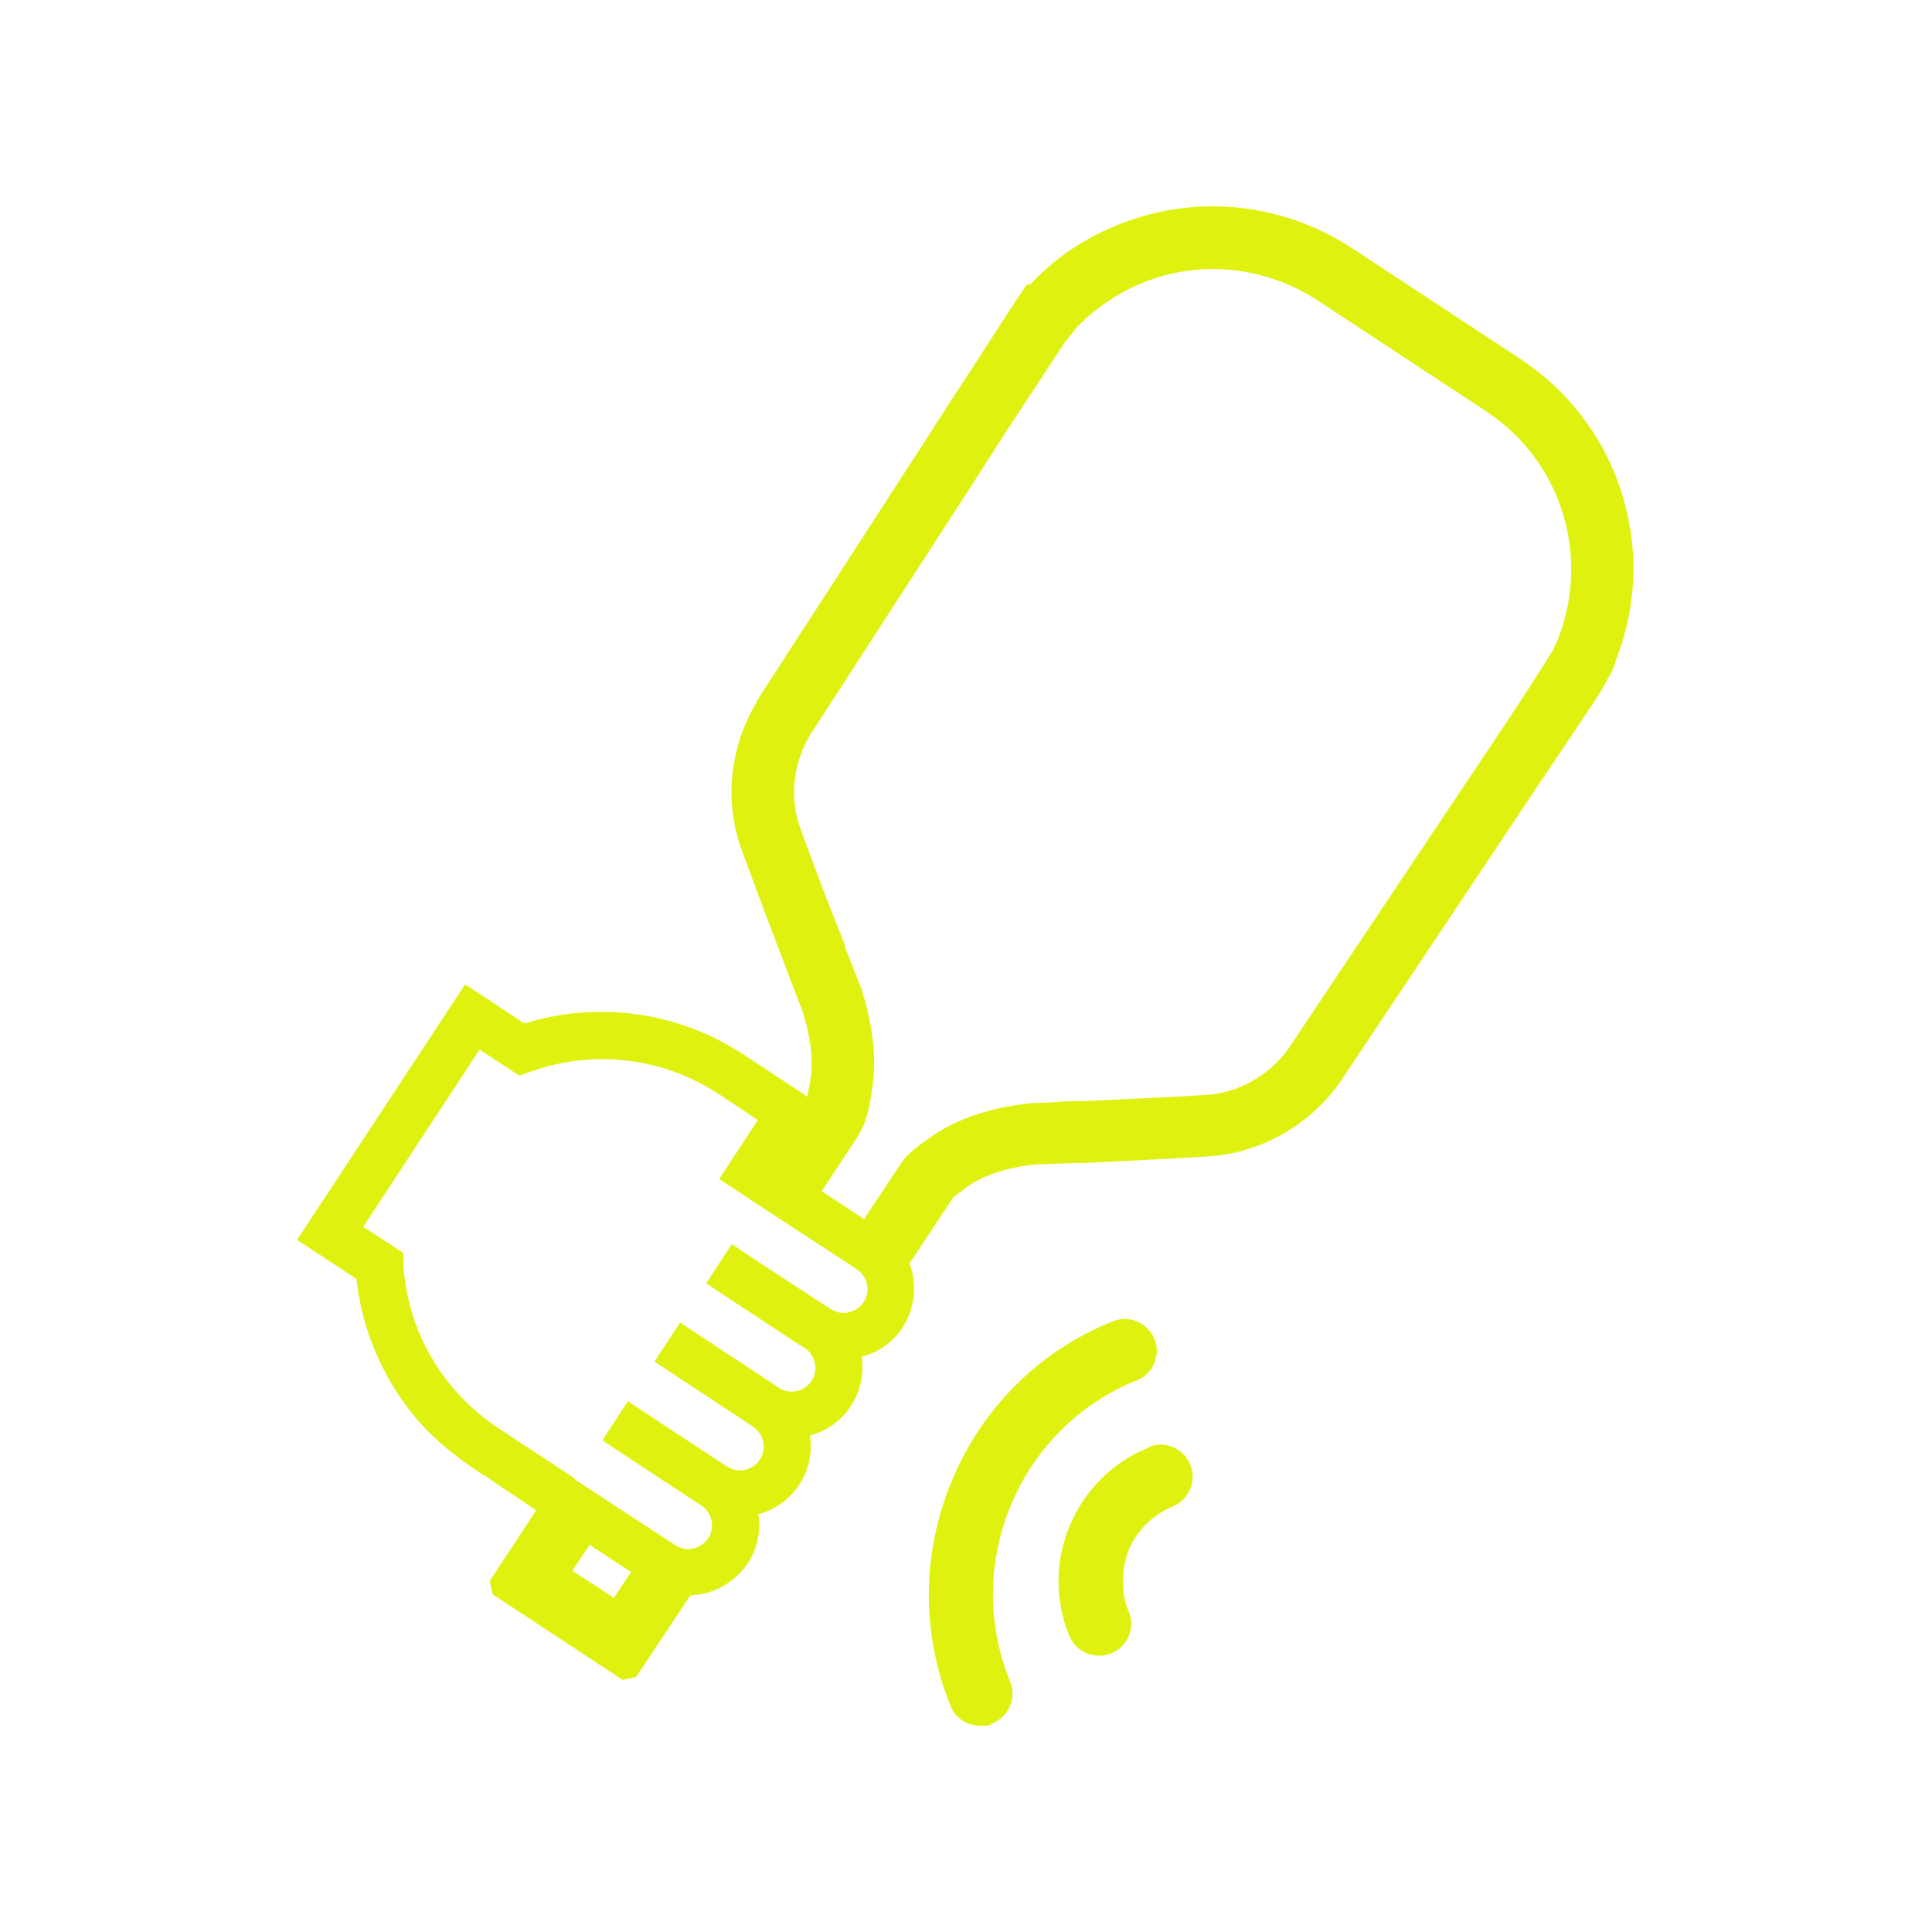 <svg xmlns="http://www.w3.org/2000/svg" version="1.1" viewBox="0 0 400 400">
  <defs>
    <style>
      .cls-1 {
        fill: #dff20f;
      }
    </style>
  </defs>
  
  <g>
    <g id="Layer_1">
      <g>
        <path class="cls-1" d="M235.4,285.8h0c3.4-1.4,5-5.3,3.6-8.6-.7-1.6-1.9-2.9-3.6-3.6-1.6-.7-3.4-.7-5.1,0-15.1,6.1-26.9,17.8-33.2,32.9s-6.4,31.6-.3,46.7c1,2.6,3.5,4.1,6.2,4.1s1.7-.2,2.5-.5c1.6-.7,2.9-1.9,3.6-3.6.7-1.6.7-3.4,0-5.1-9.9-24.4,1.8-52.4,26.2-62.3h.1Z"></path>
        <path class="cls-1" d="M237.8,299.7h0c-15.3,6.2-22.7,23.8-16.4,39,.7,1.6,1.9,2.9,3.6,3.6.8.3,1.7.5,2.6.5s1.7-.2,2.5-.5c3.4-1.4,5-5.3,3.6-8.6-1.7-4.1-1.6-8.7,0-12.8,1.7-4.1,5-7.3,9.1-9,1.6-.7,2.9-1.9,3.6-3.6s.7-3.4,0-5.1c-1.4-3.4-5.3-5-8.6-3.6h0Z"></path>
      </g>
      <path class="cls-1" d="M143,330.3c8.2-.3,15.4-7.6,14-16.8,7.2-1.9,11.8-8.9,10.7-16.3,7.2-1.9,11.8-8.9,10.7-16.3,8.9-2.3,12.8-11.7,9.9-19.3l9-13.6c.2-.2.9-.8,3-2.3.2-.1.3-.2.4-.3,3.3-2.2,8.2-3.8,13.8-4.3,2.5-.1,5-.2,7.6-.3h2.3c8.6-.5,17.4-.8,26-1.4,10.5-.7,20.5-6.3,26.8-15l35.3-52.9c4.2-6.3,8.4-12.6,12.6-18.8l6-9,2.7-4.8.2-.7.4-.7v-.4c3.8-9.5,4.8-19.8,2.7-29.8h0c-2.8-13.7-10.8-25.4-22.5-33.1l-34.8-22.9c-11.7-7.6-25.6-10.3-39.3-7.5-5.2,1.1-10.1,2.9-14.7,5.4-4.6,2.5-8.8,5.7-12.4,9.6l-.9.2-3.4,5.1-6.3,9.8c-3.9,6-7.8,11.9-11.6,17.9l-34.5,53.3v.2c-5.6,9.2-6.8,20.6-3.2,30.5,3.1,8.5,6.5,17.5,9.3,24.8,1.1,3,2.3,5.9,3.4,8.9,1.7,5.4,2.3,10.6,1.5,14.5v.3c-.3,1.3-.5,2.2-.6,2.8-.2-.2-.4-.3-.6-.5l-4.4-2.9-8.2-5.4c-13.9-9.1-30.5-11-45.3-6.4l-12.3-8.1-34.8,52.9,12.3,8.1c.8,7.3,3.1,14.4,6.7,20.7,5.7,10.1,12.5,15.2,19.7,20h.2c1.8,1.3,3.6,2.5,5.4,3.7h0l5.2,3.5-9.6,14.6.6,2.8,26.9,17.7,2.8-.6,11.1-16.7.2-.2ZM130.4,325.2l.3.2-3.6,5.4-8.6-5.6,3.6-5.4h.2v.2l8.1,5.3h0ZM170.2,246.5l7.6-11.5v-.2c1.2-1.7,2-4.3,2.6-8.2v-.2c1.5-7.7-.2-15.7-1.9-21.1v-.2c-1.2-3-2.4-6.1-3.6-9.1v-.4c-3.2-7.9-6.3-16.1-9.2-24.1-2.3-6.3-1.5-13.5,2-19.3l34.5-53.3c3.8-6,7.7-12,11.6-17.9l6.9-10.5h.2c0,0,.5-.9.5-.9l.4-.3.6-.9.6-.7c2.7-2.8,5.9-5.2,9.3-7.1,3.4-1.9,7.1-3.3,11-4.1,10.2-2.1,20.7,0,29.5,5.7l34.8,22.9c8.8,5.8,14.8,14.6,16.9,24.9h0c1.6,7.8.8,15.8-2.3,23.2l-.4.7-.2.6-5,7.9-2.5,3.8c-4,6.1-8.1,12.2-12.2,18.3l-35.2,52.7c-4,5.5-10.3,9.1-17,9.5-8.5.5-17.2.9-25.7,1.3h-3c-2.4.2-4.8.3-7.3.4h-.3c-5.6.6-13.6,2.2-20.1,6.6l-.3.2c-2.3,1.6-5,3.4-6.5,5.7l-7.6,11.5-8.8-5.8h.1ZM119,306.1l-15.8-10.4c-11.6-7.7-18.8-20-19.7-33.9v-2.4c0,0-8.3-5.4-8.3-5.4l24.1-36.7,8.2,5.4,2.3-.8c13.1-4.7,27.3-3,39,4.6l8.1,5.4-8,12.2,7.7,5.1,7.5,4.9,12.1,7.9,1.2.8c1.1.7,1.8,1.8,2.1,3.1.9,4.3-3.9,7.5-7.5,5.1l-1.3-.8-12.1-7.9-7.1-4.7-5.3,8.1,7.1,4.7,12,7.9,1.3.8c1.1.7,1.8,1.8,2.1,3.1.9,4.3-3.8,7.5-7.5,5.1l-1.3-.9-12-7.9-7.1-4.7-5.3,8.1,7.1,4.7,12,7.9,1.3.9c1.1.7,1.8,1.8,2.1,3.1.9,4.3-3.8,7.5-7.5,5.1l-1.4-.9-12-7.9-7.1-4.7-5.3,8.1,7.1,4.7,12,7.9,1.4.9c1.1.7,1.8,1.8,2.1,3.1.9,4.3-3.9,7.5-7.5,5.1l-1.4-.9-11.9-7.8-7.5-4.9v-.2Z"></path>
    </g>
  </g>
</svg>